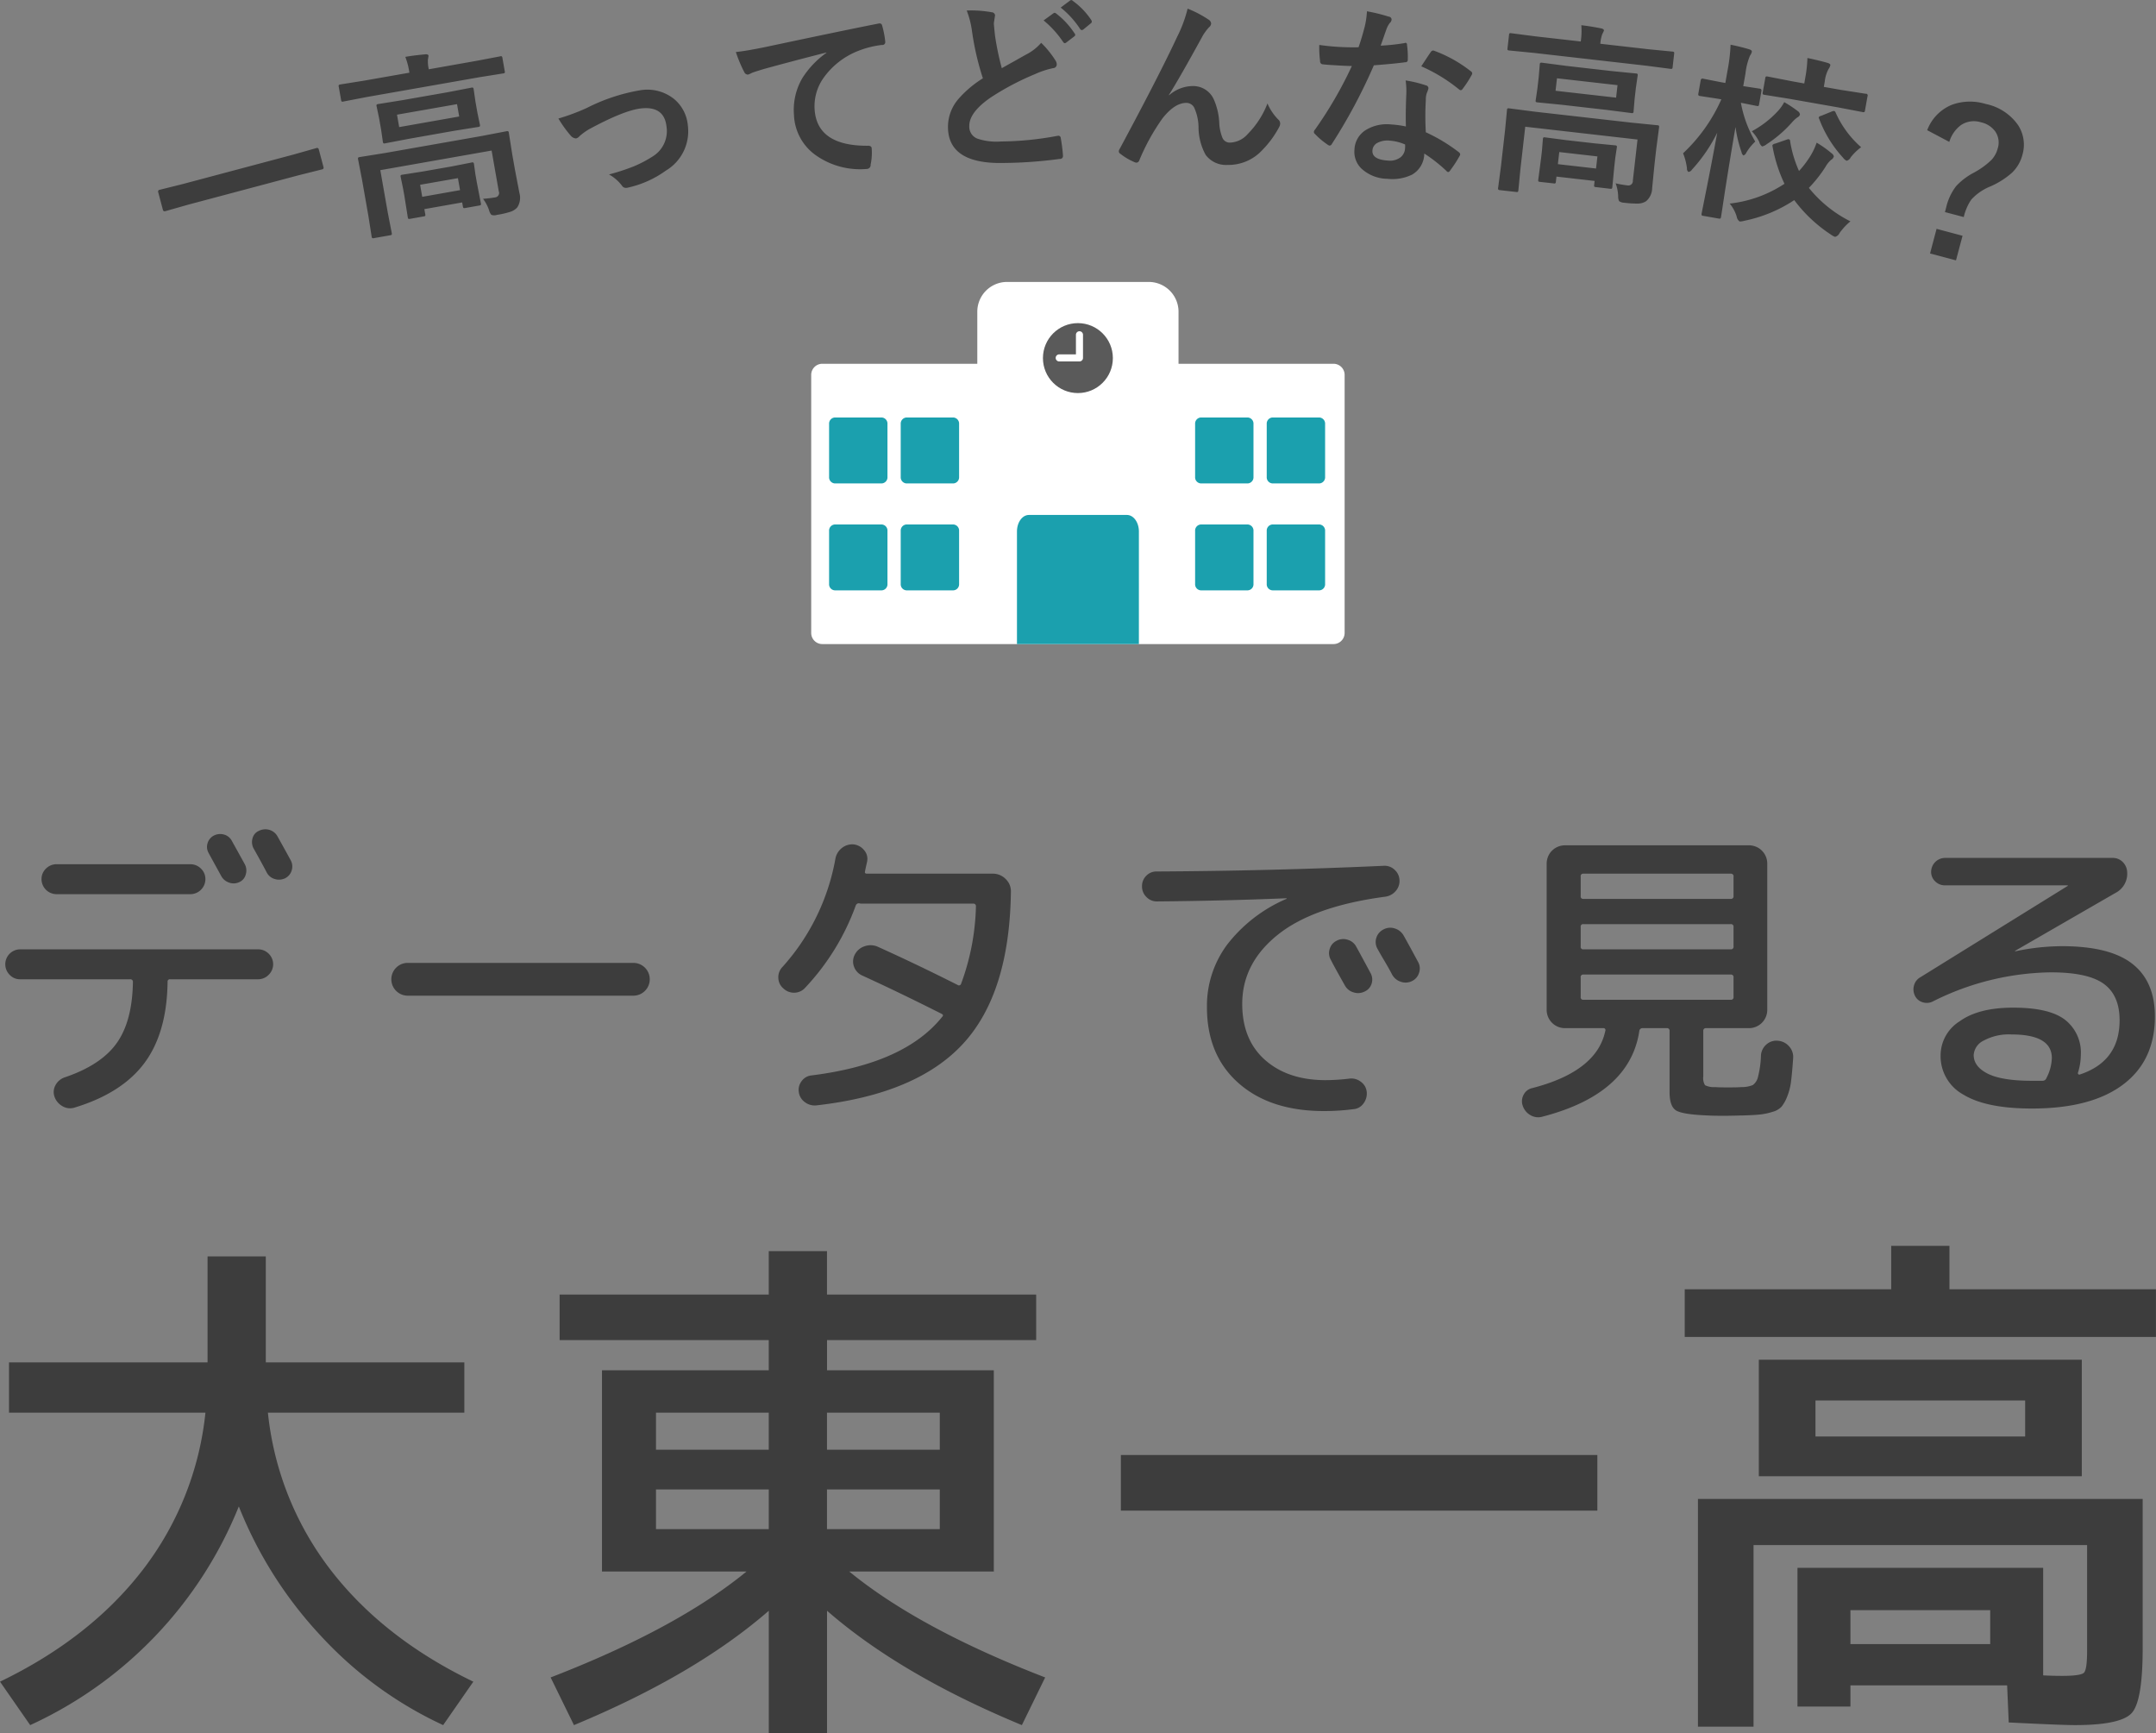 <svg id="ttl" xmlns="http://www.w3.org/2000/svg" width="342.063" height="274.88" viewBox="0 0 342.063 274.88">
  <rect x="0" y="0" width="342.063" height="274.88" fill="#808080" stroke="none"/>
  <defs>
    <style>
      .cls-1 {
        fill: #3d3d3d;
      }

      .cls-1, .cls-2, .cls-3 {
        fill-rule: evenodd;
      }

      .cls-2 {
        fill: #fff;
      }

      .cls-3 {
        fill: #1ba0ae;
      }

      .cls-4 {
        fill: #5a5a5a;
      }
    </style>
  </defs>
  <path id="データで見る" class="cls-1" d="M236.344,1419.57a1.936,1.936,0,0,0,.15,1.55c0.2,0.37.867,1.59,2,3.65a2.183,2.183,0,0,0,1.225,1.05,2.083,2.083,0,0,0,1.625-.05,1.8,1.8,0,0,0,1.05-1.22,2.11,2.11,0,0,0-.15-1.63c-0.2-.36-0.883-1.6-2.05-3.7a2,2,0,0,0-1.225-1,2.193,2.193,0,0,0-1.625.15A2.005,2.005,0,0,0,236.344,1419.57Zm9.8-2.1a2.251,2.251,0,0,0-1.65.15,1.757,1.757,0,0,0-1.025,1.2,2.125,2.125,0,0,0,.175,1.6q1.4,2.5,2.05,3.75a2.06,2.06,0,0,0,1.25,1.08,2.239,2.239,0,0,0,1.65-.08,2.025,2.025,0,0,0,1.075-1.22,2.066,2.066,0,0,0-.125-1.63c-0.467-.86-1.167-2.13-2.1-3.8A2.162,2.162,0,0,0,246.144,1417.47Zm-35.45,6.15a2.267,2.267,0,0,0-.7,1.65,2.39,2.39,0,0,0,2.4,2.4h21.2a2.39,2.39,0,0,0,2.4-2.4,2.267,2.267,0,0,0-.7-1.65,2.341,2.341,0,0,0-1.7-.7h-21.2A2.341,2.341,0,0,0,210.694,1423.62Zm13.35,17.55a0.4,0.4,0,0,1,.45.45q-0.1,6.21-2.575,9.68t-8.225,5.42a2.586,2.586,0,0,0-1.475,1.23,2.243,2.243,0,0,0-.175,1.82,2.739,2.739,0,0,0,1.275,1.53,2.37,2.37,0,0,0,1.925.22q7.549-2.3,11.1-7.1t3.65-12.85a0.356,0.356,0,0,1,.4-0.4h13.95a2.327,2.327,0,0,0,1.675-.7,2.325,2.325,0,0,0,.025-3.35,2.341,2.341,0,0,0-1.7-.7h-37.75a2.369,2.369,0,0,0-1.65,4.05,2.245,2.245,0,0,0,1.65.7h17.45Zm79.85,2.6a2.6,2.6,0,1,0,0-5.2h-35.8a2.6,2.6,0,1,0,0,5.2h35.8Zm35.3-14.35a0.525,0.525,0,0,1,.55-0.3,1.123,1.123,0,0,0,.4.05h17.65a0.4,0.4,0,0,1,.45.45,37.714,37.714,0,0,1-2.35,12.25,0.35,0.35,0,0,1-.55.2q-6.55-3.3-12.65-6.05a2.8,2.8,0,0,0-2.075-.1,2.651,2.651,0,0,0-1.575,1.3,2.316,2.316,0,0,0-.15,1.93,2.425,2.425,0,0,0,1.3,1.42q5.6,2.55,12.55,6.05c0.3,0.14.35,0.3,0.15,0.5q-5.95,7.455-20.75,9.3a2.176,2.176,0,0,0-1.55.9,2.243,2.243,0,0,0-.45,1.75,2.328,2.328,0,0,0,.975,1.6,2.556,2.556,0,0,0,1.825.5q15.95-1.8,23.3-9.82t7.55-24.13a2.654,2.654,0,0,0-.85-1.97,2.783,2.783,0,0,0-2-.83h-19.95c-0.3,0-.417-0.11-0.35-0.35,0.033-.2.092-0.48,0.175-0.85s0.142-.63.175-0.8a2.1,2.1,0,0,0-.525-1.77,2.484,2.484,0,0,0-1.675-.88,2.67,2.67,0,0,0-1.85.6,2.81,2.81,0,0,0-1,1.7,34.75,34.75,0,0,1-8.4,17.15,2.313,2.313,0,0,0-.65,1.75,2.234,2.234,0,0,0,.8,1.65,2.409,2.409,0,0,0,1.75.68,2.341,2.341,0,0,0,1.7-.78,37.724,37.724,0,0,0,8.05-13.1h0Zm75.175,6.95a2.088,2.088,0,0,0,.175,1.7c0.233,0.47.6,1.15,1.1,2.05s0.883,1.59,1.15,2.05a2.251,2.251,0,0,0,1.375,1.08,2.277,2.277,0,0,0,1.725-.13,2.005,2.005,0,0,0,1.125-1.25,2.119,2.119,0,0,0-.175-1.7c-1-1.86-1.75-3.25-2.25-4.15a2.211,2.211,0,0,0-1.375-1.12,2.244,2.244,0,0,0-1.775.17A2.066,2.066,0,0,0,414.369,1436.37Zm10.3-3.27a2.244,2.244,0,0,0-1.775.17,2.2,2.2,0,0,0-1.125,1.33,2.155,2.155,0,0,0,.175,1.72c0.233,0.44.617,1.1,1.15,2s0.917,1.59,1.15,2.05a2.407,2.407,0,0,0,1.375,1.18,2.274,2.274,0,0,0,1.775-.08,2.111,2.111,0,0,0,1.15-1.32,2.084,2.084,0,0,0-.15-1.73q-1.5-2.79-2.3-4.2A2.4,2.4,0,0,0,424.669,1433.1Zm-17.225-4.78c0.067,0,.1.02,0.1,0.05a0.042,0.042,0,0,1-.05.05,23.675,23.675,0,0,0-9.375,7.23,16.274,16.274,0,0,0-3.225,9.92q0,7.65,5.025,12.08t13.575,4.42a35.161,35.161,0,0,0,4.65-.3,2.14,2.14,0,0,0,1.6-.92,2.579,2.579,0,0,0,.5-1.83,2.221,2.221,0,0,0-.9-1.57,2.449,2.449,0,0,0-1.8-.53,32.592,32.592,0,0,1-3.8.25q-6,0-9.625-3.2t-3.625-8.9q0-6.45,5.65-10.97t17.05-6.03a2.629,2.629,0,0,0,1.65-.9,2.393,2.393,0,0,0,.6-1.75,2.313,2.313,0,0,0-.775-1.62,2.283,2.283,0,0,0-1.725-.63q-17.85.81-36.05,0.9a2.22,2.22,0,0,0-1.625.68,2.274,2.274,0,0,0-.675,1.67,2.3,2.3,0,0,0,.7,1.7,2.245,2.245,0,0,0,1.65.7q10.549-.09,20.5-0.5h0Zm56.05,21.05a0.489,0.489,0,0,1,.5-0.45h3.85a0.4,0.4,0,0,1,.45.45v9.7c0,1.5.342,2.47,1.025,2.9s2.375,0.7,5.075.8c0.6,0.04,1.483.05,2.65,0.05,0.333,0,.8-0.01,1.4-0.02s1.05-.03,1.35-0.03q1.85-.045,2.825-0.15a9.964,9.964,0,0,0,2-.42,3.08,3.08,0,0,0,1.45-.83,6.235,6.235,0,0,0,.875-1.57,9.528,9.528,0,0,0,.625-2.45c0.117-.92.225-2.11,0.325-3.58a2.5,2.5,0,0,0-.6-1.92,2.6,2.6,0,0,0-1.8-.93,2.359,2.359,0,0,0-1.825.58,2.509,2.509,0,0,0-.875,1.72,15.564,15.564,0,0,1-.475,3.45,2.172,2.172,0,0,1-.825,1.28,4.639,4.639,0,0,1-1.85.32c-0.467.04-1.167,0.05-2.1,0.05-0.9,0-1.567-.01-2-0.05a3.136,3.136,0,0,1-1.625-.3,2.149,2.149,0,0,1-.275-1.4v-7.2a0.4,0.4,0,0,1,.45-0.45h6.85a2.9,2.9,0,0,0,2.85-2.85v-23.3a2.9,2.9,0,0,0-2.85-2.85h-29.3a2.9,2.9,0,0,0-2.85,2.85v23.3a2.9,2.9,0,0,0,2.85,2.85h6.1a0.317,0.317,0,0,1,.35.45q-1.35,6.405-11.55,9.05a2.006,2.006,0,0,0-1.4,1.05,2.147,2.147,0,0,0-.15,1.75,2.662,2.662,0,0,0,1.225,1.5,2.4,2.4,0,0,0,1.875.25q13.9-3.6,15.4-13.6h0Zm-8.9-24.95h23.4a0.4,0.4,0,0,1,.45.45v3.1a0.4,0.4,0,0,1-.45.45h-23.4a0.377,0.377,0,0,1-.4-0.45v-3.1a0.377,0.377,0,0,1,.4-0.45h0Zm0,8h23.4a0.4,0.4,0,0,1,.45.45v3.1a0.4,0.4,0,0,1-.45.45h-23.4a0.377,0.377,0,0,1-.4-0.45v-3.1a0.377,0.377,0,0,1,.4-0.45h0Zm-0.4,11.55v-3.1a0.377,0.377,0,0,1,.4-0.45h23.4a0.4,0.4,0,0,1,.45.45v3.1a0.4,0.4,0,0,1-.45.45h-23.4a0.377,0.377,0,0,1-.4-0.45h0Zm73.3,13.3h-1.7q-4.75,0-7-1.12c-1.5-.75-2.25-1.74-2.25-2.98a2.744,2.744,0,0,1,1.575-2.27,8.415,8.415,0,0,1,4.425-.98q6.4,0,6.4,3.75a7.283,7.283,0,0,1-.85,3.15,0.643,0.643,0,0,1-.6.45h0Zm1.3-17.2q5.9,0,8.4,1.83c1.667,1.21,2.5,3.14,2.5,5.77q0,6.51-6.3,8.6a0.211,0.211,0,0,1-.25-0.05,0.224,0.224,0,0,1-.05-0.25,9.759,9.759,0,0,0,.45-2.8,6.6,6.6,0,0,0-2.5-5.57q-2.5-1.935-8.25-1.93-5.5,0-8.5,2.18a6.4,6.4,0,0,0-3,5.32,6.955,6.955,0,0,0,3.625,6.3q3.625,2.205,10.875,2.2,9.4,0,14.45-3.8t5.05-10.8q0-5.55-3.575-8.35t-11.175-2.8a36.39,36.39,0,0,0-7.35.8h-0.1v-0.05l15.95-9.2a3.414,3.414,0,0,0,1.85-3.3,2.38,2.38,0,0,0-.7-1.6,2.188,2.188,0,0,0-1.6-.65h-26.6a2.22,2.22,0,0,0-2.2,2.2,2.052,2.052,0,0,0,.65,1.53,2.181,2.181,0,0,0,1.55.62h19.45l0.05,0.05-0.05.05-23.4,14.5a2.1,2.1,0,0,0-.975,1.3,2.269,2.269,0,0,0,.175,1.65,1.967,1.967,0,0,0,1.225,1,2.1,2.1,0,0,0,1.625-.15,42.776,42.776,0,0,1,18.7-4.6h0Z" transform="translate(-203.406 -1285.84)"/>
  <path id="大東一高" class="cls-1" d="M236,1509.91a49.052,49.052,0,0,1-9.954,24.95q-8.358,10.83-22.638,17.72l4.788,6.89a64.685,64.685,0,0,0,33.1-34.69,65.259,65.259,0,0,0,13.02,20.54,61.528,61.528,0,0,0,19.4,14.15l4.788-6.89q-14.28-6.885-22.638-17.72a49.052,49.052,0,0,1-9.954-24.95h31.164v-7.98h-31.5v-16.8h-9.24v16.8h-31.5v7.98H236Zm98.616,12.18h17.893v6.3H334.614v-6.3Zm-9.24,0v6.3H307.482v-6.3h17.892Zm0-6.3H307.482v-5.88h17.892v5.88Zm27.133-5.88v5.88H334.614v-5.88h17.893Zm-61.741,42,3.7,7.56q19.236-7.98,30.912-18.14v19.4h9.24v-19.4q11.676,10.17,30.913,18.14l3.695-7.56q-19.992-7.725-31.08-16.8h22.932v-31.92h-26.46v-4.79H367.8v-7.22H334.614v-6.89h-9.24v6.89h-33.18v7.22h33.18v4.79h-26.46v31.92h22.932q-11.088,9.075-31.08,16.8h0Zm166.069-26.46v-8.82h-75.6v8.82h75.6Zm40.152,15.79h22.176v5.38H496.987v-5.38Zm-5.544-33.26h33.263v5.71H491.443v-5.71Zm42.252,12.01v-18.48H482.454v18.48H533.7Zm-60.9,3.61v36.12h8.819v-28.81h52.921v16.8q0,2.94-.5,3.45c-0.336.33-1.485,0.5-3.444,0.5-1.065,0-2.073-.03-3.024-0.08v-17.06H488.587v22.01h8.4v-3.36h24.864l0.252,5.88q8.4,0.42,10.5.42,7.308,0,9.029-1.93c1.148-1.29,1.723-4.7,1.723-10.25V1523.6H472.8Zm39.9-40.15h-9.24v6.89H470.7v7.56h74.76v-7.56H512.7v-6.89Z" transform="translate(-203.406 -1285.84)"/>
  <path id="一高ってどんな高校_" data-name="一高ってどんな高校？" class="cls-1" d="M250.785,1313.64l3.71-.93a0.274,0.274,0,0,0,.236-0.37l-0.75-2.81a0.27,0.27,0,0,0-.387-0.2l-3.679,1.04-17.468,4.65-3.695.92a0.281,0.281,0,0,0-.25.37l0.75,2.82a0.285,0.285,0,0,0,.4.2l3.665-1.04Zm30.22,5.57a1.691,1.691,0,0,0,.363.71,1.377,1.377,0,0,0,.893,0,13.8,13.8,0,0,0,2.13-.49,2.4,2.4,0,0,0,1.094-.71,2.793,2.793,0,0,0,.334-2.25l-0.717-3.74-0.427-2.42-0.533-3.37a0.529,0.529,0,0,0-.091-0.27,0.434,0.434,0,0,0-.3-0.01l-3.972.76-15.293,2.69-3.992.64a0.688,0.688,0,0,0-.266.09,0.431,0.431,0,0,0-.007.3l0.606,3.11,1.009,5.74,0.529,3.34a0.494,0.494,0,0,0,.089.26,0.338,0.338,0,0,0,.286.02l2.554-.45a0.432,0.432,0,0,0,.252-0.09,0.457,0.457,0,0,0,.007-0.3l-0.644-3.32-1.164-6.62,17.659-3.11,1.136,6.47a0.7,0.7,0,0,1-.589.96,18.554,18.554,0,0,1-1.91.22,6.363,6.363,0,0,1,.963,1.84h0Zm-13.767-17.48-3.805.61a0.46,0.46,0,0,0-.266.09,0.384,0.384,0,0,0-.01.28l0.4,1.91,0.32,1.82,0.269,1.87a0.467,0.467,0,0,0,.089.25,0.379,0.379,0,0,0,.3.01l3.784-.72,7.127-1.26,3.819-.61a0.56,0.56,0,0,0,.267-0.09,0.414,0.414,0,0,0,.009-0.29l-0.385-1.85-0.319-1.81-0.28-1.93a0.459,0.459,0,0,0-.089-0.25,0.379,0.379,0,0,0-.3-0.01l-3.8.73Zm-0.5,4.27-0.345-1.97,9.522-1.67,0.345,1.96Zm12.724-7.91,3.762-.6a0.439,0.439,0,0,0,.252-0.09,0.383,0.383,0,0,0,.009-0.28l-0.365-2.08a0.459,0.459,0,0,0-.089-0.25,0.347,0.347,0,0,0-.284-0.01l-3.741.71-7.574,1.34-0.016-.09a5.718,5.718,0,0,1-.118-1.44c0.068-.4.1-0.6,0.1-0.62-0.031-.18-0.207-0.25-0.53-0.22-1.133.1-2.185,0.23-3.156,0.4a11.3,11.3,0,0,1,.633,2.42l0.016,0.09-7.171,1.26-3.761.6a0.688,0.688,0,0,0-.266.09,0.406,0.406,0,0,0-.01.29l0.365,2.07a0.561,0.561,0,0,0,.089.26,0.459,0.459,0,0,0,.3,0l3.741-.72Zm-8.59,21.99a0.461,0.461,0,0,0,0-.28l-0.139-.79,6-1.06,0.11,0.62a0.461,0.461,0,0,0,.088.25,0.491,0.491,0,0,0,.314.01l2.193-.39a0.4,0.4,0,0,0,.258-0.1,0.434,0.434,0,0,0,0-.27l-0.641-3.31-0.228-1.3-0.219-1.58a0.467,0.467,0,0,0-.089-0.25,0.379,0.379,0,0,0-.3-0.01l-3.164.62-4.616.81-3.2.5a0.432,0.432,0,0,0-.252.09,0.392,0.392,0,0,0-.009.28l0.384,1.86,0.2,1.11,0.538,3.4a0.509,0.509,0,0,0,.089.25,0.4,0.4,0,0,0,.284.01l2.136-.38A0.488,0.488,0,0,0,270.873,1320.08Zm5.188-5.98,0.335,1.9-6,1.06-0.335-1.91Zm17.893-6.75a1.206,1.206,0,0,0,.833.45,1.04,1.04,0,0,0,.563-0.36,9.416,9.416,0,0,1,1.553-1.12q5.5-2.97,8.178-3.28,3.7-.42,4.07,2.86a4.707,4.707,0,0,1-2.172,4.74,19.469,19.469,0,0,1-3,1.58,33.96,33.96,0,0,1-3.951,1.29,6.592,6.592,0,0,1,2.043,1.76,0.749,0.749,0,0,0,.735.37,2.192,2.192,0,0,0,.3-0.06,16.222,16.222,0,0,0,5.933-2.67,7.257,7.257,0,0,0,3.5-7.16,6.145,6.145,0,0,0-2.14-4.17,6.785,6.785,0,0,0-5.383-1.43,29.413,29.413,0,0,0-8.5,2.81,33.354,33.354,0,0,1-4.512,1.68,18.413,18.413,0,0,0,1.946,2.71h0Zm27.528-10.1a0.621,0.621,0,0,0,.6.42,3.652,3.652,0,0,0,.642-0.28q0.33-.135,1.855-0.6,4.7-1.29,9.931-2.62l0,0.06a14.351,14.351,0,0,0-3.794,3.98,9.972,9.972,0,0,0-1.34,5.87,8.2,8.2,0,0,0,3.556,6.45,12.209,12.209,0,0,0,8.09,2.1,0.613,0.613,0,0,0,.515-0.67,9.286,9.286,0,0,0,.171-2.59c-0.02-.3-0.248-0.44-0.687-0.41q-8,.015-8.371-5.78a7.763,7.763,0,0,1,1.358-4.9,12.193,12.193,0,0,1,5.7-4.42,14.808,14.808,0,0,1,3.612-.89,0.454,0.454,0,0,0,.542-0.48,14.27,14.27,0,0,0-.507-2.62,0.394,0.394,0,0,0-.474-0.31c-0.049.01-.107,0.02-0.175,0.03q-5.841,1.155-17.817,3.7c-2.1.43-3.674,0.7-4.733,0.8a21.525,21.525,0,0,0,1.318,3.16h0Zm36.166-6.28a43.62,43.62,0,0,0,1.7,7.29,17.161,17.161,0,0,0-3.888,3.29,6.747,6.747,0,0,0-1.649,4.56q0.118,5.76,8.789,5.58a71.148,71.148,0,0,0,8.924-.64,0.467,0.467,0,0,0,.531-0.53,25.608,25.608,0,0,0-.35-2.77,0.379,0.379,0,0,0-.359-0.38,1.714,1.714,0,0,0-.19.02,49.9,49.9,0,0,1-8.934.89,9.491,9.491,0,0,1-3.746-.45,2.021,2.021,0,0,1-1.286-1.97q-0.045-2.2,3.451-4.59a41.959,41.959,0,0,1,6.972-3.67,13.558,13.558,0,0,1,2.866-.95,0.588,0.588,0,0,0,.589-0.61,1.149,1.149,0,0,0-.219-0.63,14.964,14.964,0,0,0-2.255-2.78,7.819,7.819,0,0,1-2.031,1.67q-0.566.3-2.042,1.14c-0.86.48-1.584,0.88-2.173,1.22a45.053,45.053,0,0,1-1.073-5.14c-0.122-1.15-.184-1.81-0.188-2l0.194-1.26a0.557,0.557,0,0,0-.552-0.48,18.179,18.179,0,0,0-3.947-.27,14.078,14.078,0,0,1,.862,3.46h0Zm14.435,1.53a0.352,0.352,0,0,0,.267.19,0.4,0.4,0,0,0,.232-0.11l1.241-.95a0.294,0.294,0,0,0,.078-0.48,12.649,12.649,0,0,0-2.908-3.15,0.46,0.46,0,0,0-.266-0.13,0.332,0.332,0,0,0-.189.08l-1.559,1.13a15.636,15.636,0,0,1,3.1,3.42h0Zm2.682-2.08a0.335,0.335,0,0,0,.282.19,0.427,0.427,0,0,0,.233-0.09l1.181-.97a0.355,0.355,0,0,0,.17-0.29,0.539,0.539,0,0,0-.093-0.25,11.781,11.781,0,0,0-2.92-3.03,0.4,0.4,0,0,0-.252-0.13,0.332,0.332,0,0,0-.188.08l-1.487,1.11a14.349,14.349,0,0,1,3.074,3.38h0Zm15.461,1.14q-2.791,6.015-9.16,17.87a0.919,0.919,0,0,0-.155.42,0.48,0.48,0,0,0,.255.39,9.6,9.6,0,0,0,2.288,1.34,0.928,0.928,0,0,0,.291.06,0.537,0.537,0,0,0,.434-0.4,33.622,33.622,0,0,1,3.652-6.61q1.971-2.505,3.832-2.47a1.4,1.4,0,0,1,1.2.73,7.763,7.763,0,0,1,.7,3.18,9.161,9.161,0,0,0,1.126,4.33,4.02,4.02,0,0,0,3.469,1.6,7.313,7.313,0,0,0,5.573-2.41,15.552,15.552,0,0,0,2.655-3.66,1.173,1.173,0,0,0,.128-0.51,0.839,0.839,0,0,0-.324-0.64,8.3,8.3,0,0,1-1.692-2.53,13.91,13.91,0,0,1-3.118,4.83,3.9,3.9,0,0,1-2.856,1.38,1.257,1.257,0,0,1-1.143-.7,7.138,7.138,0,0,1-.534-2.51,10.434,10.434,0,0,0-.89-3.71,3.592,3.592,0,0,0-3.372-2.05,5.757,5.757,0,0,0-3.693,1.46l-0.028-.06q1.59-2.49,5.4-9.44a8.392,8.392,0,0,1,.949-1.27,0.892,0.892,0,0,0,.349-0.59,0.794,0.794,0,0,0-.412-0.64,17.619,17.619,0,0,0-3.319-1.74,20.91,20.91,0,0,1-1.6,4.35h0Zm33.894,14.02a6.382,6.382,0,0,0-3.913.82,3.822,3.822,0,0,0-1.908,3.19,3.679,3.679,0,0,0,1.141,3.02,6.183,6.183,0,0,0,4.1,1.59,7.105,7.105,0,0,0,3.918-.67,3.876,3.876,0,0,0,1.918-3.34,24.493,24.493,0,0,1,3.493,2.74,0.492,0.492,0,0,0,.281.2,0.357,0.357,0,0,0,.291-0.19,20.749,20.749,0,0,0,1.53-2.34,0.658,0.658,0,0,0,.106-0.27,0.508,0.508,0,0,0-.241-0.37,27.014,27.014,0,0,0-5.214-3.14,44.769,44.769,0,0,1,0-5.1c0-.16,0-0.27.007-0.34a2.865,2.865,0,0,1,.189-0.88,3.566,3.566,0,0,0,.216-0.62,0.463,0.463,0,0,0-.394-0.5,19.5,19.5,0,0,0-3.223-.78,11.772,11.772,0,0,1,.112,2.14q-0.13,2.94-.068,5.16a15.978,15.978,0,0,0-2.342-.32h0Zm2.208,3.78a1.937,1.937,0,0,1-.692,1.41,2.807,2.807,0,0,1-2.032.54q-2.542-.165-2.451-1.59a1.44,1.44,0,0,1,.752-1.2,3.449,3.449,0,0,1,2.02-.37,7.412,7.412,0,0,1,2.412.61,4.18,4.18,0,0,1-.009.6h0Zm-3.44-17.5c0.24-.69.39-1.11,0.449-1.28a4.023,4.023,0,0,1,.554-1.08,0.791,0.791,0,0,0,.3-0.55,0.473,0.473,0,0,0-.454-0.47,27.376,27.376,0,0,0-3.453-.85,13.774,13.774,0,0,1-.347,2.41q-0.505,1.935-.99,3.3c-1.146.02-2.3,0-3.459-.08-0.77-.05-1.693-0.14-2.77-0.29a17.081,17.081,0,0,0,.129,2.56,0.46,0.46,0,0,0,.393.51c0.5,0.05,1.045.1,1.65,0.13,1.237,0.08,2.238.13,3,.14a64.165,64.165,0,0,1-5.86,10.1,0.6,0.6,0,0,0-.17.36,0.414,0.414,0,0,0,.184.33,11.753,11.753,0,0,0,1.977,1.67,0.794,0.794,0,0,0,.341.17,0.46,0.46,0,0,0,.355-0.27,85.833,85.833,0,0,0,6.659-12.47c2.282-.18,3.946-0.34,4.993-0.49a0.341,0.341,0,0,0,.388-0.33,13.786,13.786,0,0,0-.122-2.44,0.269,0.269,0,0,0-.2-0.31,0.607,0.607,0,0,0-.223.05,31.47,31.47,0,0,1-3.754.4c0.118-.32.261-0.72,0.43-1.22h0Zm12.011,8.16a0.488,0.488,0,0,0,.256.13,0.357,0.357,0,0,0,.291-0.19,16.6,16.6,0,0,0,1.4-2.14,0.735,0.735,0,0,0,.14-0.36,0.453,0.453,0,0,0-.242-0.33,21,21,0,0,0-5.7-3.2,0.887,0.887,0,0,0-.259-0.08,0.476,0.476,0,0,0-.384.26q-0.127.15-1.5,2.25a25.647,25.647,0,0,1,5.988,3.66h0Zm25.24,16.93a1.721,1.721,0,0,0,.146.79,1.5,1.5,0,0,0,.855.26,15.643,15.643,0,0,0,2.182.13,2.428,2.428,0,0,0,1.252-.38,2.747,2.747,0,0,0,.956-2.05l0.373-3.79,0.279-2.45,0.444-3.38a0.58,0.58,0,0,0-.012-0.29,0.447,0.447,0,0,0-.284-0.09l-4.024-.4-15.427-1.75-4.011-.52a0.569,0.569,0,0,0-.281.01,0.442,0.442,0,0,0-.092.29l-0.3,3.15-0.659,5.79-0.442,3.35a0.463,0.463,0,0,0,.014.27,0.349,0.349,0,0,0,.268.11l2.577,0.29a0.517,0.517,0,0,0,.266-0.01,0.484,0.484,0,0,0,.092-0.29l0.325-3.37,0.761-6.68,17.814,2.03-0.743,6.52a0.709,0.709,0,0,1-.838.76,17.832,17.832,0,0,1-1.893-.33,6.3,6.3,0,0,1,.4,2.03h0Zm-8.247-20.66-3.821-.5a0.531,0.531,0,0,0-.281.02,0.37,0.37,0,0,0-.09.27l-0.162,1.94-0.209,1.83-0.272,1.87a0.514,0.514,0,0,0,.013.27,0.451,0.451,0,0,0,.285.09l3.834,0.38,7.19,0.82,3.836,0.49a0.467,0.467,0,0,0,.281-0.01,0.374,0.374,0,0,0,.09-0.27l0.156-1.88,0.209-1.84,0.278-1.92a0.514,0.514,0,0,0-.013-0.27,0.451,0.451,0,0,0-.285-0.09l-3.849-.38Zm-1.688,3.95,0.225-1.98,9.606,1.09-0.225,1.98Zm14.444-3.97,3.777,0.49a0.486,0.486,0,0,0,.267-0.02,0.374,0.374,0,0,0,.09-0.27l0.238-2.09a0.514,0.514,0,0,0-.013-0.27,0.42,0.42,0,0,0-.27-0.09l-3.791-.37-7.641-.87,0.01-.09a5.757,5.757,0,0,1,.293-1.41c0.179-.36.27-0.56,0.272-0.58,0.02-.17-0.129-0.29-0.445-0.36-1.115-.22-2.162-0.39-3.142-0.5a11.236,11.236,0,0,1-.078,2.5l-0.01.08-7.234-.82-3.777-.49a0.572,0.572,0,0,0-.282.01,0.418,0.418,0,0,0-.089.27l-0.239,2.1a0.525,0.525,0,0,0,.014.27,0.444,0.444,0,0,0,.284.09l3.791,0.37Zm-14.472,18.64a0.444,0.444,0,0,0,.082-0.26l0.091-.8,6.055,0.69-0.072.62a0.51,0.51,0,0,0,.014.27,0.465,0.465,0,0,0,.3.09l2.212,0.26a0.5,0.5,0,0,0,.275-0.02,0.455,0.455,0,0,0,.082-0.27l0.323-3.35,0.149-1.31,0.239-1.58a0.5,0.5,0,0,0-.014-0.27,0.444,0.444,0,0,0-.284-0.09l-3.209-.31-4.657-.53-3.21-.42a0.52,0.52,0,0,0-.267.01,0.418,0.418,0,0,0-.089.27l-0.156,1.89-0.128,1.12-0.448,3.41a0.521,0.521,0,0,0,.014.27,0.42,0.42,0,0,0,.27.09l2.154,0.24A0.417,0.417,0,0,0,450.176,1314.91Zm6.67-4.26-0.219,1.92-6.054-.69,0.219-1.92Zm19.011-3.77q-0.911,5.01-2.068,10.75c-0.261,1.31-.395,1.99-0.4,2.03a0.686,0.686,0,0,0-.01.31,0.448,0.448,0,0,0,.278.11l2.395,0.42a0.55,0.55,0,0,0,.3,0,0.513,0.513,0,0,0,.114-0.3c0.011-.07.061-0.38,0.147-0.93l0.451-2.98q0.835-5.34,1.693-10.31a20.009,20.009,0,0,0,.952,3.98,0.762,0.762,0,0,0,.321.54,0.842,0.842,0,0,0,.454-0.47,7.867,7.867,0,0,1,1.405-1.73,18.782,18.782,0,0,1-2.279-6.16l2.5,0.5a0.539,0.539,0,0,0,.282.01,0.5,0.5,0,0,0,.111-0.29l0.371-2.11a0.284,0.284,0,0,0-.282-0.35l-2.607-.4,0.358-2.03a10.018,10.018,0,0,1,.716-2.81,1.724,1.724,0,0,0,.288-0.61c0.028-.17-0.122-0.3-0.452-0.4q-1.227-.375-2.922-0.72a27.44,27.44,0,0,1-.482,4.1l-0.348,1.97-0.678-.12-2.846-.56a0.286,0.286,0,0,0-.383.23l-0.37,2.11a0.539,0.539,0,0,0,0,.28,0.382,0.382,0,0,0,.276.13l2.867,0.44,0.5,0.09a26.287,26.287,0,0,1-6.071,8.55,9.563,9.563,0,0,1,.619,2.4,0.607,0.607,0,0,0,.229.56,0.727,0.727,0,0,0,.555-0.36,25.146,25.146,0,0,0,4.021-5.87h0Zm14.538,8.76a20.7,20.7,0,0,0,2.62-3.31,4.322,4.322,0,0,1,.9-1.13,0.888,0.888,0,0,0,.436-0.53,0.721,0.721,0,0,0-.343-0.51,16.348,16.348,0,0,0-2.378-1.69,10.621,10.621,0,0,1-1.183,2.41,15.571,15.571,0,0,1-1.615,2.08,18.551,18.551,0,0,1-1.406-4.7,0.335,0.335,0,0,0-.192-0.34,0.686,0.686,0,0,0-.306.05l-1.87.65a0.648,0.648,0,0,0-.445.25,0.55,0.55,0,0,0,.022.21,23.073,23.073,0,0,0,1.891,5.91,19.711,19.711,0,0,1-8.688,3.14,6.014,6.014,0,0,1,1.1,2.03,1.222,1.222,0,0,0,.467.81,2.453,2.453,0,0,0,.747-0.11,22.393,22.393,0,0,0,7.924-3.28,22.834,22.834,0,0,0,5.835,5.48,2.541,2.541,0,0,0,.637.35,1.066,1.066,0,0,0,.716-0.61,9.685,9.685,0,0,1,1.724-1.85,19.876,19.876,0,0,1-6.592-5.31h0Zm4.6-12.77,3.885,0.74a0.6,0.6,0,0,0,.3.01,0.34,0.34,0,0,0,.12-0.26l0.4-2.25a0.275,0.275,0,0,0-.3-0.4l-3.908-.61-2.726-.48,0.152-.86a5.324,5.324,0,0,1,.6-1.97,1.762,1.762,0,0,0,.282-0.59q0.043-.24-0.452-0.39c-0.829-.24-1.89-0.5-3.182-0.77a20.243,20.243,0,0,1-.348,3.17l-0.152.87-1.89-.34-3.912-.76a0.5,0.5,0,0,0-.281,0,0.44,0.44,0,0,0-.109.28l-0.4,2.25a0.484,0.484,0,0,0,0,.26,0.45,0.45,0,0,0,.278.11l3.935,0.63Zm-0.576.57a1.1,1.1,0,0,0-.371.08l-1.7.69a0.533,0.533,0,0,0-.385.24,0.416,0.416,0,0,0,.063.23,19,19,0,0,0,3.805,6.19,1.43,1.43,0,0,0,.557.47,0.993,0.993,0,0,0,.648-0.55,8.626,8.626,0,0,1,1.65-1.6,15.858,15.858,0,0,1-4.036-5.47,0.432,0.432,0,0,0-.234-0.28h0Zm-8.832-.1a15.792,15.792,0,0,1-4.242,3.32,6.6,6.6,0,0,1,1.175,1.69,1.251,1.251,0,0,0,.453.72,1.729,1.729,0,0,0,.733-0.36,19.567,19.567,0,0,0,4.014-3.46,4.839,4.839,0,0,1,.87-0.8,0.692,0.692,0,0,0,.391-0.45,0.756,0.756,0,0,0-.363-0.55,18.5,18.5,0,0,0-2.134-1.41,6.414,6.414,0,0,1-.9,1.3h0Zm27.088,5.01a5.19,5.19,0,0,1,1.81-2.64,3.7,3.7,0,0,1,3.219-.47,3.8,3.8,0,0,1,2.231,1.41,3.081,3.081,0,0,1,.424,2.73,4.246,4.246,0,0,1-.98,1.81,12.57,12.57,0,0,1-2.889,2.08,10.521,10.521,0,0,0-2.721,2.08,8.81,8.81,0,0,0-1.6,3.44l-0.184.69,2.986,0.79a7.989,7.989,0,0,1,1.2-2.78,8.314,8.314,0,0,1,3.074-2.1,13.048,13.048,0,0,0,3.34-2.12,5.959,5.959,0,0,0,1.682-2.84,5.685,5.685,0,0,0-.657-4.71,8.281,8.281,0,0,0-5.16-3.39,8.463,8.463,0,0,0-5.339.12,7,7,0,0,0-3.942,4.04Zm-3.06,17.7,4.119,1.09,1.04-3.9-4.119-1.1Z" transform="translate(-203.406 -1285.84)"/>
  <g id="icon">
    <path id="_Path_" data-name="&lt;Path&gt;" class="cls-2" d="M414.973,1388h-81.1a1.763,1.763,0,0,1-1.764-1.76V1345.3a1.763,1.763,0,0,1,1.764-1.76h24.588v-8.26a4.724,4.724,0,0,1,4.72-4.72h22.485a4.725,4.725,0,0,1,4.721,4.72v8.26h24.588a1.763,1.763,0,0,1,1.764,1.76v40.94A1.763,1.763,0,0,1,414.973,1388Z" transform="translate(-203.406 -1285.84)"/>
    <path id="_Path_2" data-name="&lt;Path&gt;" class="cls-3" d="M412.735,1379.48h-7.446a0.964,0.964,0,0,1-.908-1.02v-8.41a0.971,0.971,0,0,1,.908-1.02h7.446a0.971,0.971,0,0,1,.908,1.02v8.41A0.964,0.964,0,0,1,412.735,1379.48Zm0-16.96h-7.446a0.974,0.974,0,0,1-.908-1.03v-8.4a0.974,0.974,0,0,1,.908-1.03h7.446a0.974,0.974,0,0,1,.908,1.03v8.4A0.974,0.974,0,0,1,412.735,1362.52Zm-11.364,16.96h-7.445a0.964,0.964,0,0,1-.908-1.02v-8.41a0.97,0.97,0,0,1,.908-1.02h7.445a0.971,0.971,0,0,1,.908,1.02v8.41A0.964,0.964,0,0,1,401.371,1379.48Zm0-16.96h-7.445a0.973,0.973,0,0,1-.908-1.03v-8.4a0.973,0.973,0,0,1,.908-1.03h7.445a0.974,0.974,0,0,1,.908,1.03v8.4A0.974,0.974,0,0,1,401.371,1362.52Zm-36.617,7.63c0-1.46.847-2.63,1.9-2.63h15.544c1.049,0,1.9,1.17,1.9,2.63V1388H364.754v-17.85Zm-10.089,9.33h-7.446a0.964,0.964,0,0,1-.908-1.02v-8.41a0.971,0.971,0,0,1,.908-1.02h7.446a0.971,0.971,0,0,1,.908,1.02v8.41A0.964,0.964,0,0,1,354.665,1379.48Zm0-16.96h-7.446a0.974,0.974,0,0,1-.908-1.03v-8.4a0.974,0.974,0,0,1,.908-1.03h7.446a0.974,0.974,0,0,1,.908,1.03v8.4A0.974,0.974,0,0,1,354.665,1362.52ZM343.3,1379.48h-7.445a0.964,0.964,0,0,1-.908-1.02v-8.41a0.97,0.97,0,0,1,.908-1.02H343.3a0.97,0.97,0,0,1,.908,1.02v8.41A0.964,0.964,0,0,1,343.3,1379.48Zm0-16.96h-7.445a0.973,0.973,0,0,1-.908-1.03v-8.4a0.973,0.973,0,0,1,.908-1.03H343.3a0.973,0.973,0,0,1,.908,1.03v8.4A0.973,0.973,0,0,1,343.3,1362.52Z" transform="translate(-203.406 -1285.84)"/>
    <circle id="_楕円形_" data-name="&lt;楕円形&gt;" class="cls-4" cx="171.016" cy="56.8" r="5.547"/>
    <path id="_Path_3" data-name="&lt;Path&gt;" class="cls-2" d="M374.67,1343.17h-3.213a0.56,0.56,0,1,1,0-1.12h2.653v-3.13a0.561,0.561,0,0,1,1.121,0v3.69A0.56,0.56,0,0,1,374.67,1343.17Z" transform="translate(-203.406 -1285.84)"/>
  </g>
</svg>
